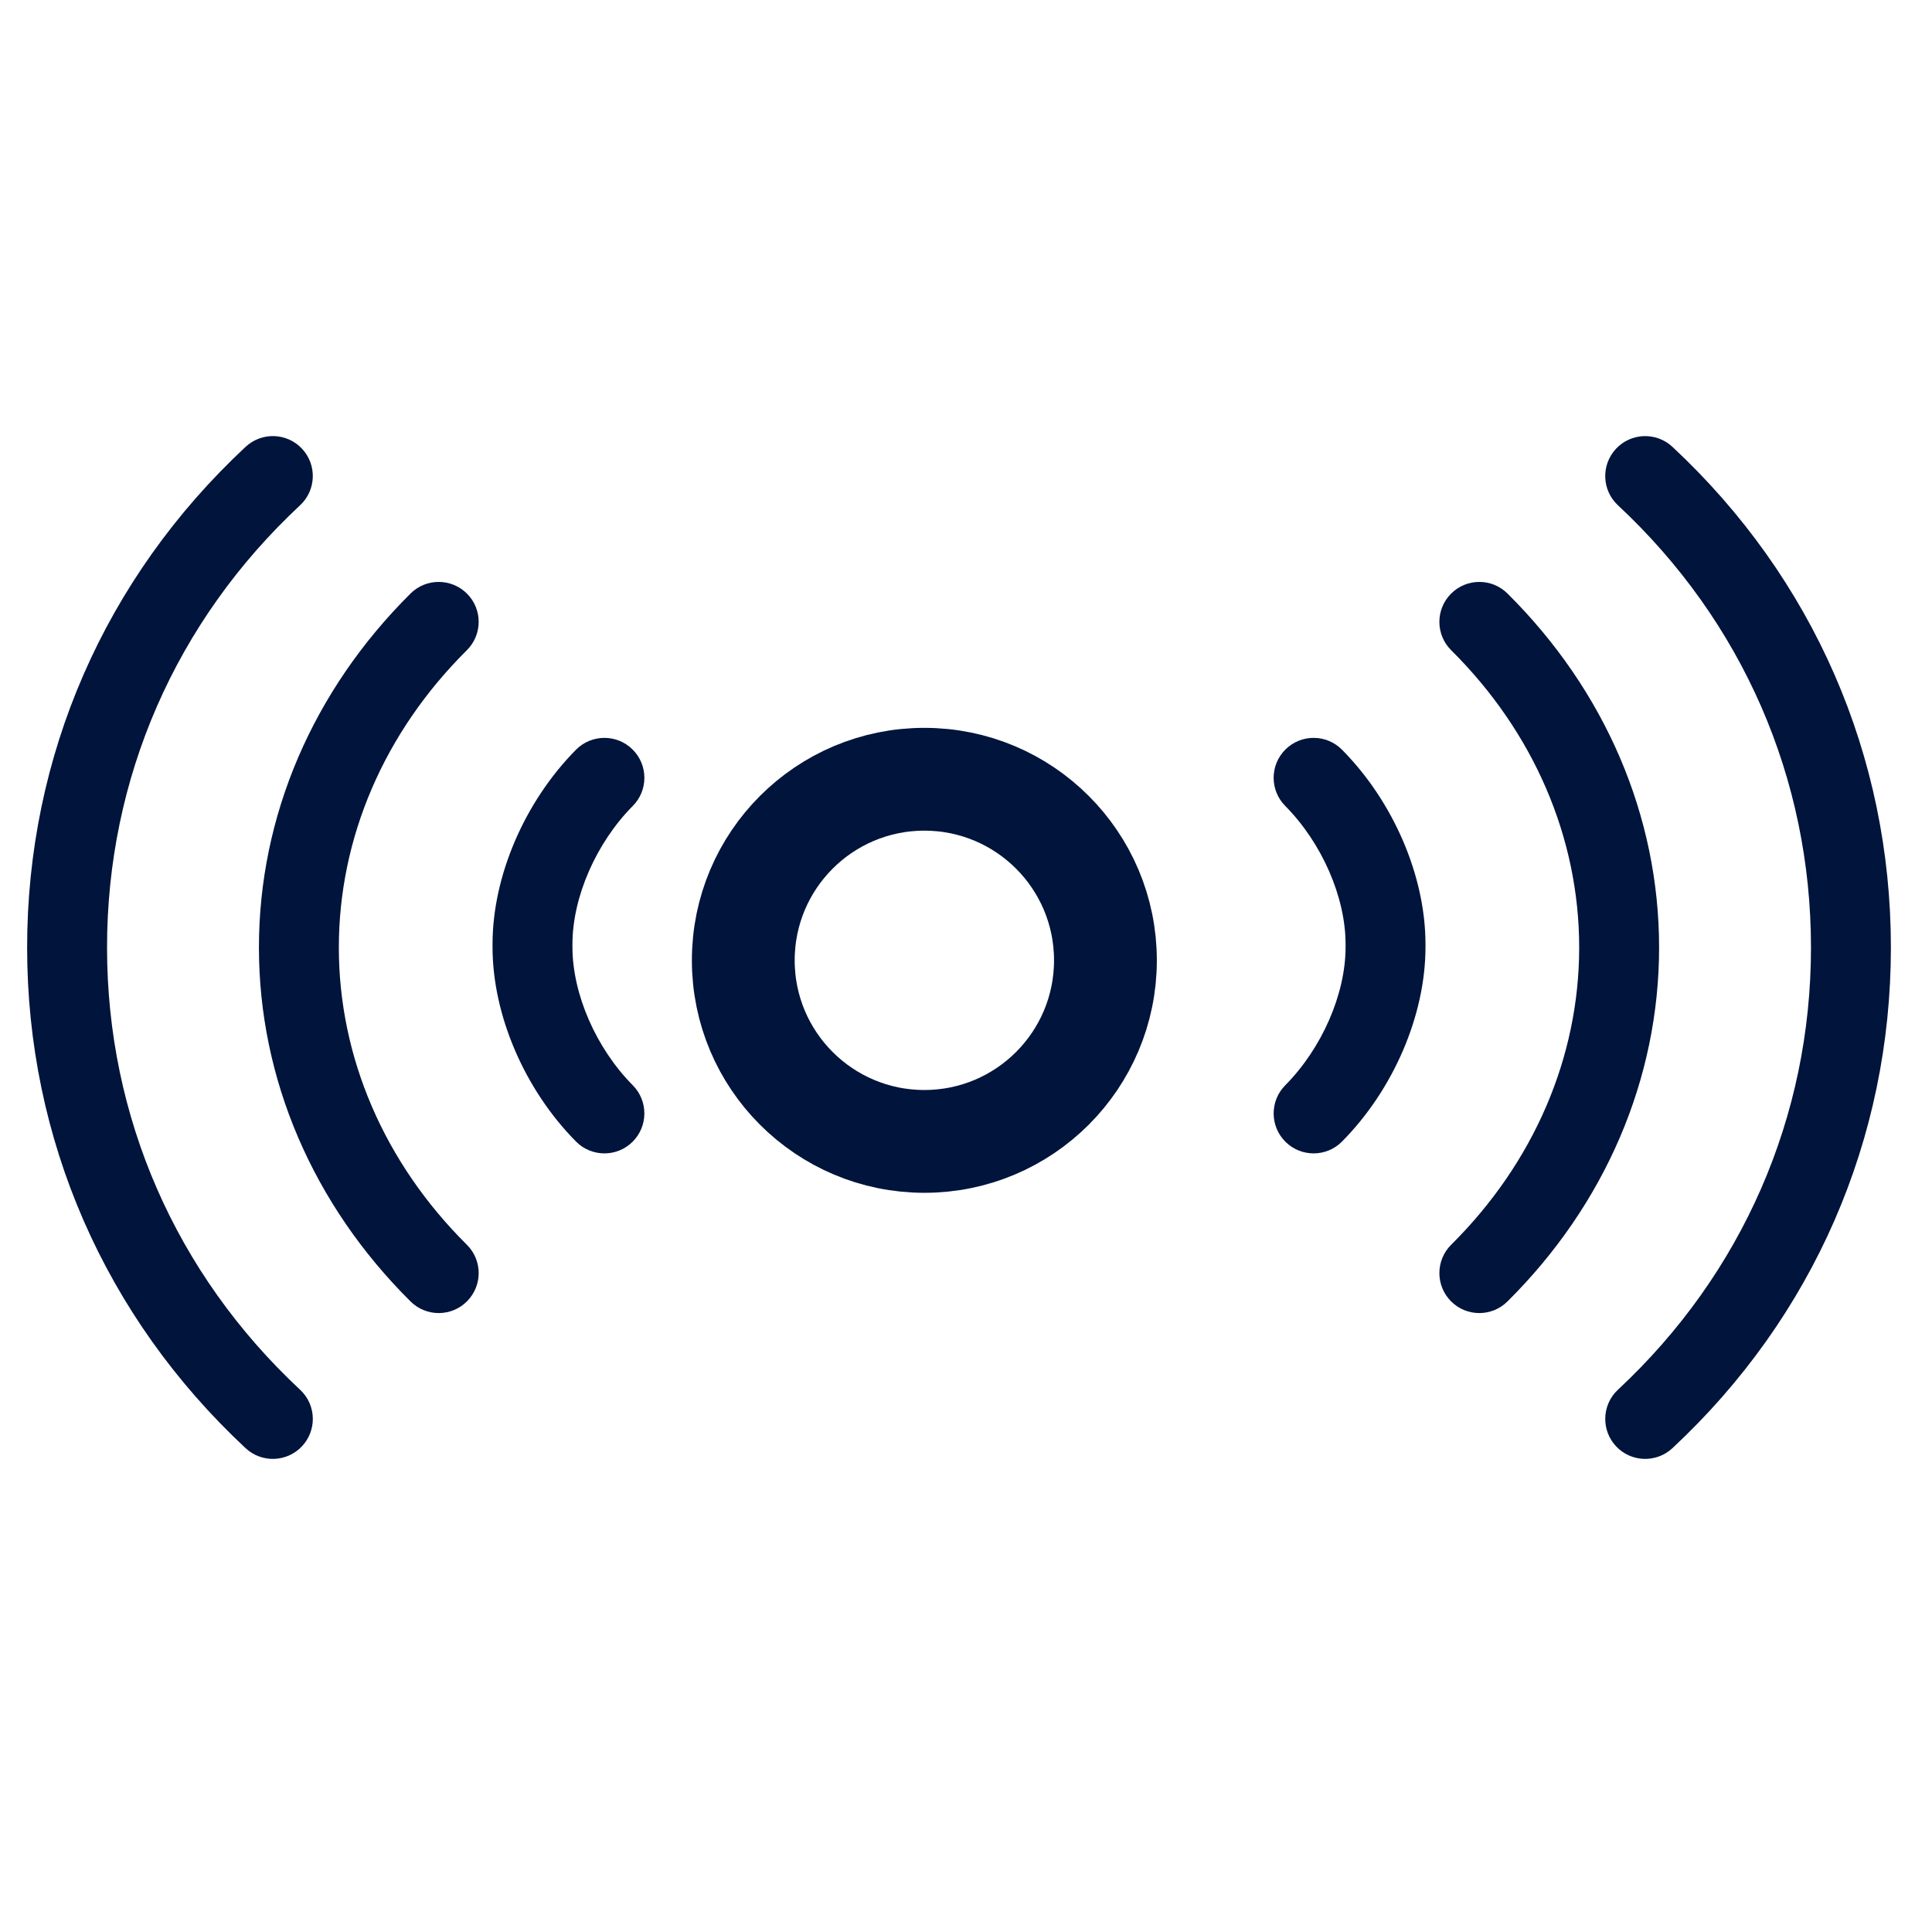 <svg width="47" height="47" viewBox="0 0 47 47" fill="none" xmlns="http://www.w3.org/2000/svg">
<circle cx="22.487" cy="23.362" r="4.405" stroke="#00143C" stroke-width="2.501"/>
<path d="M40.685 35.23C44.112 32.036 46 27.71 46 23.05C46 18.39 44.112 14.064 40.685 10.87C40.292 10.504 39.678 10.526 39.312 10.918C38.946 11.311 38.967 11.926 39.36 12.292C42.388 15.114 44.056 18.935 44.056 23.05C44.056 27.165 42.388 30.985 39.36 33.808C39.154 33.999 39.051 34.259 39.051 34.519C39.051 34.756 39.137 34.994 39.312 35.182C39.678 35.574 40.292 35.596 40.685 35.23Z" fill="#00143C"/>
<path d="M36.672 31.661C39.051 29.3 40.361 26.242 40.361 23.05C40.361 19.857 39.051 16.799 36.672 14.438C36.291 14.06 35.676 14.063 35.298 14.444C34.92 14.825 34.922 15.44 35.303 15.818C37.311 17.811 38.417 20.379 38.417 23.05C38.417 25.72 37.311 28.288 35.303 30.281C35.111 30.471 35.016 30.721 35.016 30.971C35.016 31.219 35.11 31.466 35.298 31.656C35.676 32.037 36.291 32.039 36.672 31.661Z" fill="#00143C"/>
<path d="M32.647 27.771C33.9 26.506 34.678 24.694 34.678 23.04C34.678 23.04 34.678 23.04 34.678 23.04L34.678 22.97C34.678 22.969 34.678 22.969 34.678 22.969C34.678 21.315 33.9 19.503 32.647 18.238C32.269 17.857 31.654 17.854 31.272 18.232C31.08 18.422 30.984 18.672 30.984 18.922C30.984 19.169 31.078 19.417 31.266 19.606C32.158 20.506 32.734 21.826 32.734 22.969C32.734 22.969 32.734 22.969 32.734 22.969L32.734 23.04C32.734 23.04 32.734 23.04 32.734 23.04C32.734 24.183 32.158 25.502 31.266 26.402C30.888 26.784 30.891 27.399 31.272 27.777C31.654 28.155 32.269 28.152 32.647 27.771Z" fill="#00143C"/>
<path d="M5.975 35.23C2.548 32.035 0.66 27.71 0.66 23.05C0.66 18.39 2.548 14.064 5.975 10.87C6.368 10.504 6.983 10.525 7.349 10.918C7.715 11.311 7.693 11.926 7.3 12.292C4.272 15.114 2.604 18.935 2.604 23.05C2.604 27.165 4.272 30.985 7.3 33.808C7.506 33.999 7.61 34.259 7.61 34.519C7.61 34.756 7.523 34.994 7.349 35.181C6.983 35.574 6.368 35.596 5.975 35.23Z" fill="#00143C"/>
<path d="M9.988 31.661C7.609 29.3 6.299 26.242 6.299 23.05C6.299 19.857 7.609 16.799 9.988 14.438C10.369 14.06 10.984 14.063 11.363 14.444C11.741 14.825 11.738 15.44 11.357 15.818C9.349 17.811 8.243 20.379 8.243 23.05C8.243 25.72 9.349 28.288 11.357 30.281C11.549 30.471 11.645 30.721 11.645 30.971C11.645 31.219 11.55 31.466 11.362 31.656C10.984 32.037 10.369 32.039 9.988 31.661Z" fill="#00143C"/>
<path d="M14.013 27.771C12.761 26.506 11.982 24.694 11.982 23.04C11.982 23.04 11.982 23.04 11.982 23.04L11.982 22.97C11.982 22.969 11.982 22.969 11.982 22.969C11.982 21.315 12.761 19.503 14.013 18.238C14.391 17.857 15.007 17.854 15.388 18.232C15.58 18.422 15.676 18.672 15.676 18.922C15.676 19.169 15.582 19.417 15.394 19.606C14.502 20.506 13.926 21.826 13.926 22.969C13.926 22.969 13.926 22.969 13.926 22.969L13.926 23.04C13.926 23.04 13.926 23.04 13.926 23.04C13.926 24.183 14.502 25.502 15.394 26.402C15.772 26.784 15.769 27.399 15.388 27.777C15.007 28.155 14.391 28.152 14.013 27.771Z" fill="#00143C"/>
</svg>
